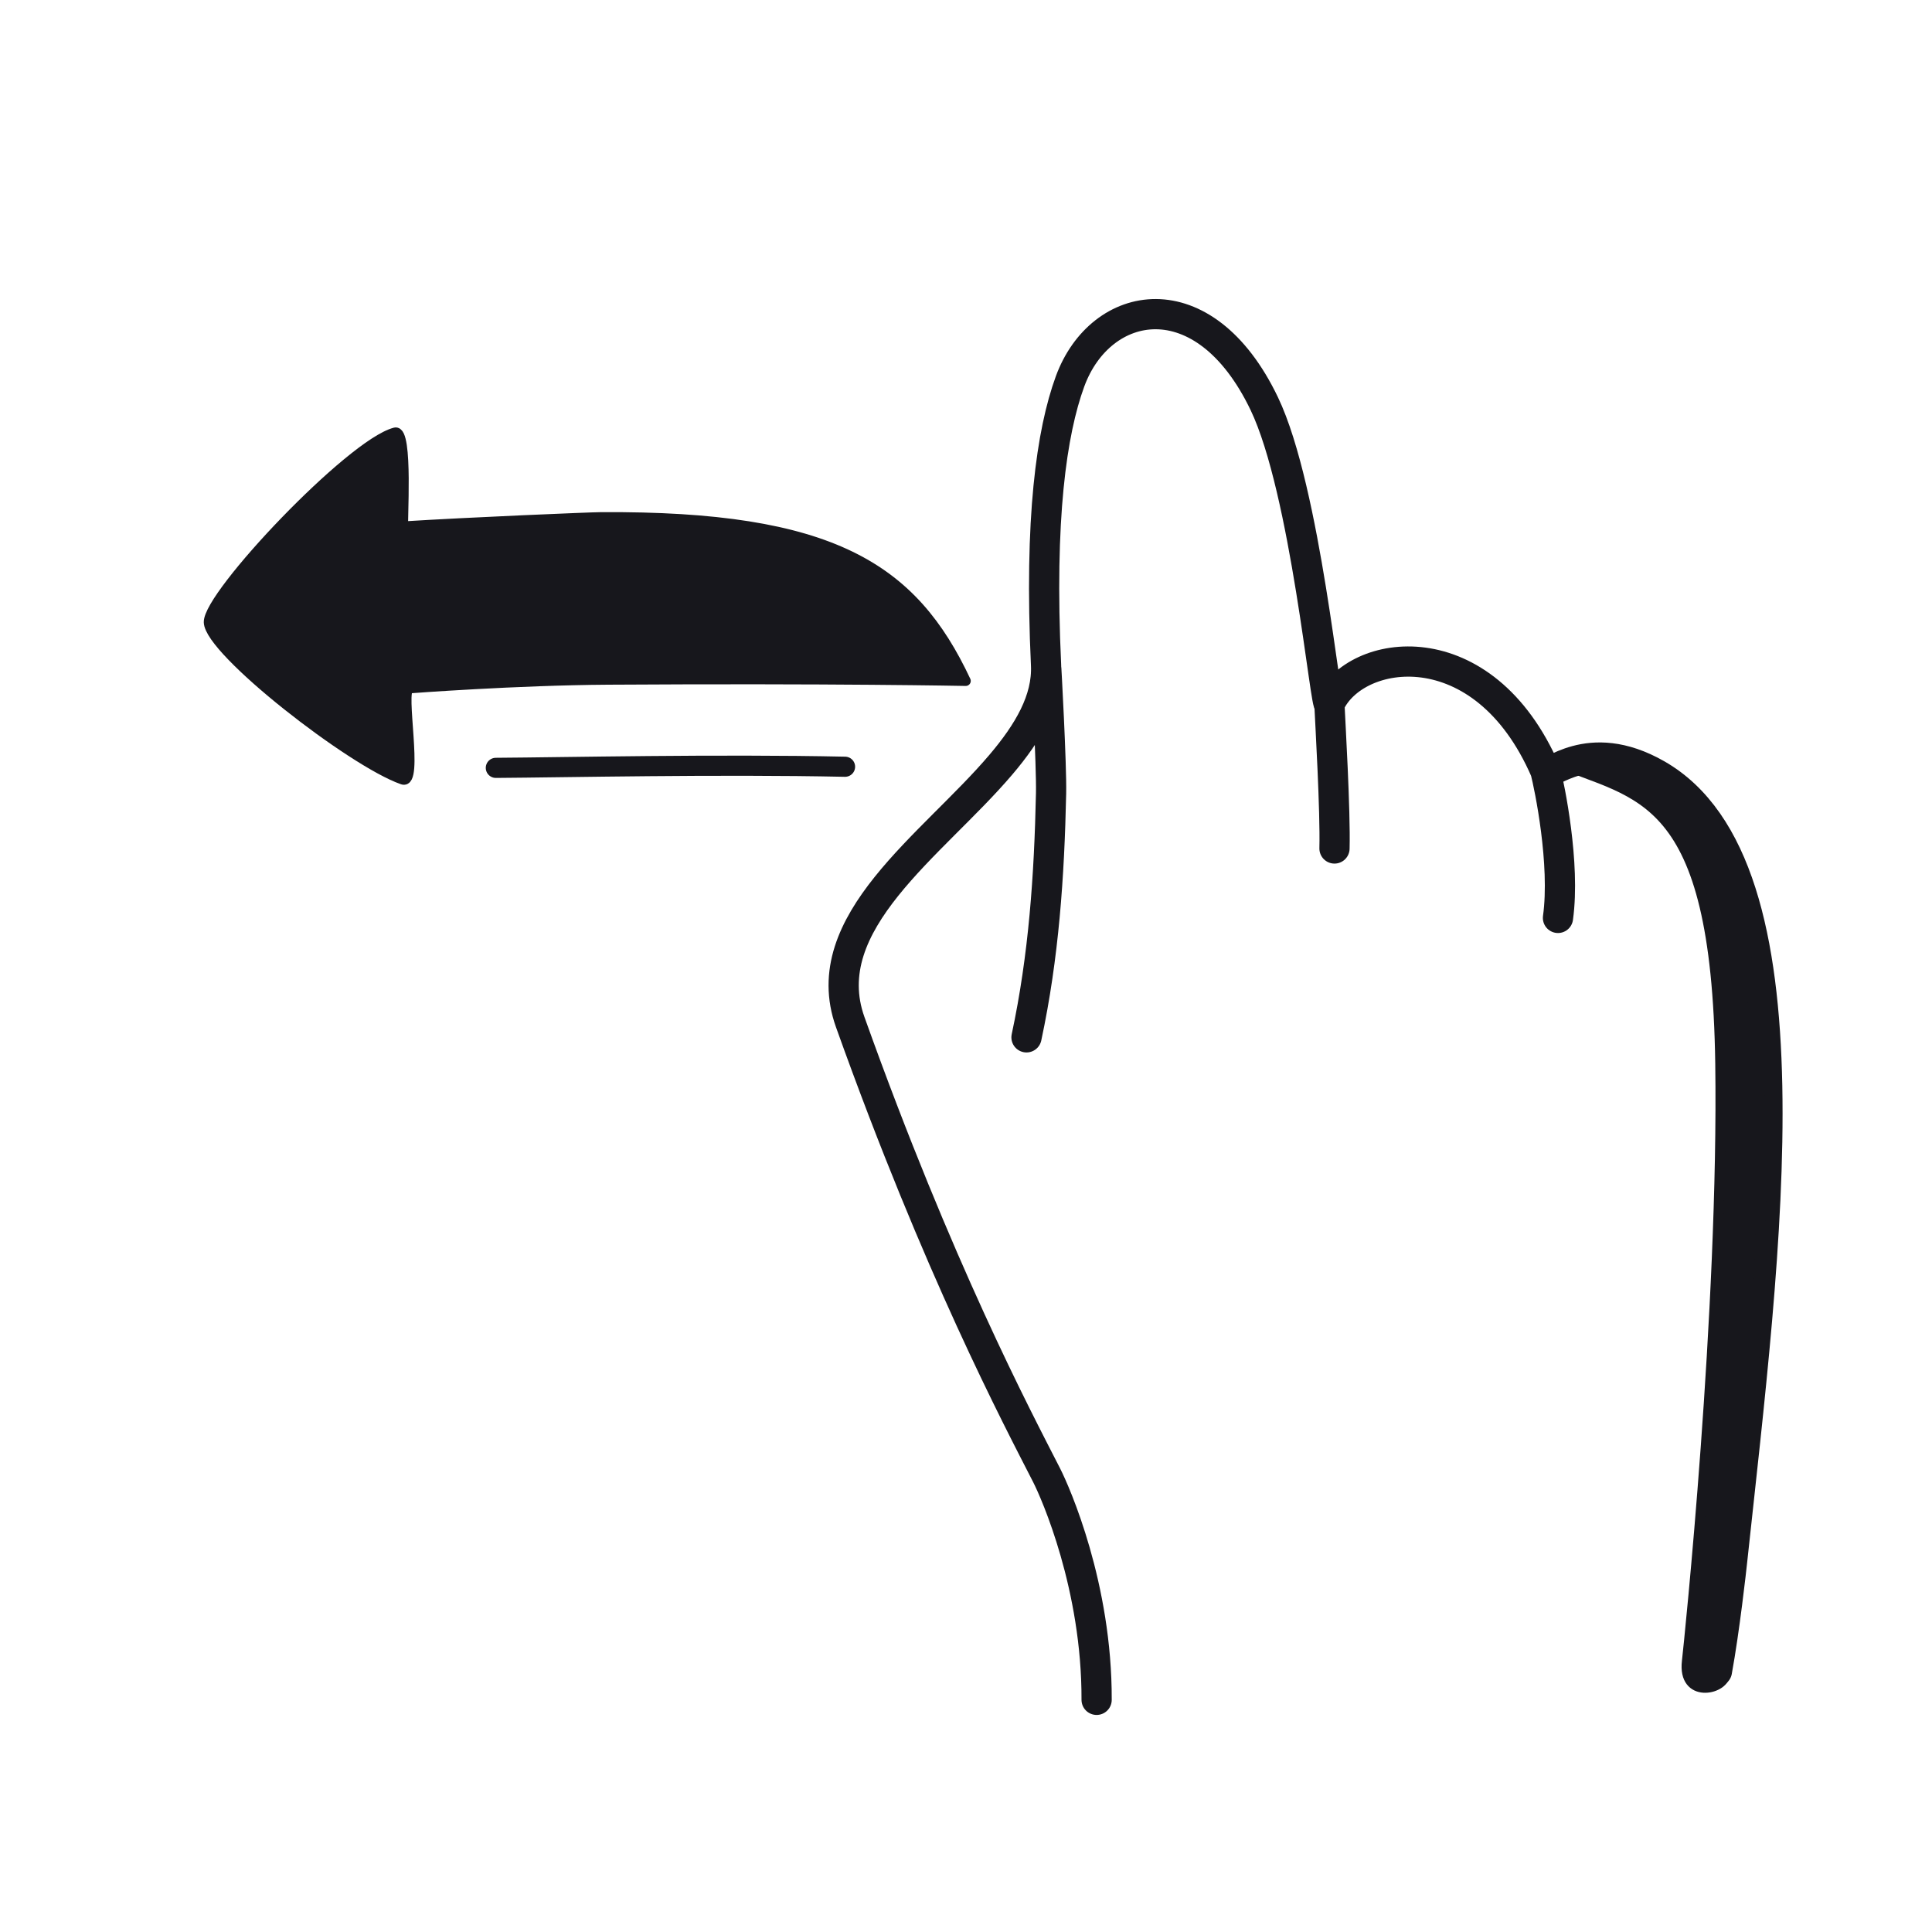 <svg xmlns="http://www.w3.org/2000/svg" width="192" height="192" style="width:100%;height:100%;transform:translate3d(0,0,0);content-visibility:visible" viewBox="0 0 192 192"><defs><clipPath id="a"><path d="M0 0h192v192H0z"/></clipPath><clipPath id="c"><path d="M0 0h192v192H0z"/></clipPath><clipPath id="b"><path d="M0 0h192v192H0z"/></clipPath></defs><g clip-path="url(#a)"><g clip-path="url(#b)" style="display:block"><g style="display:block"><path fill="none" stroke="#17171C" stroke-linecap="round" stroke-linejoin="round" d="M59.712 51.398c23.047-.152 31.004 5.071 36.261 16.271 0 0-13.237-.265-35.503-.125-9.124.057-19.585.842-19.805.862-.932.087.965 9.619-.648 9.061-5.03-1.741-19.194-12.759-19.265-15.632-.067-2.737 14.12-17.711 18.511-18.849 1.334-.345.671 9.339.816 9.33 6.493-.408 18.547-.911 19.633-.918" class="primary"/><path fill="#17171C" d="M59.712 51.398c23.047-.152 31.004 5.071 36.261 16.271 0 0-13.237-.265-35.503-.125-9.124.057-19.585.842-19.805.862-.932.087.965 9.619-.648 9.061-5.03-1.741-19.194-12.759-19.265-15.632-.067-2.737 14.12-17.711 18.511-18.849 1.334-.345.671 9.339.816 9.33 6.493-.408 18.547-.911 19.633-.918" class="primary"/></g><path fill="none" stroke="#17171C" stroke-linecap="round" stroke-linejoin="round" stroke-width="2.001" d="M-17.352.107c6.831-.044 22.092-.38 34.704-.111" class="primary" style="display:block" transform="translate(66.628 76.202)"/><path fill="none" stroke="#17171C" stroke-linecap="round" stroke-linejoin="round" stroke-width="3.003" d="M25.085-8.853c.746-5.395-.846-13.06-1.243-14.6m-20.967 7.7c.096-3.735-.424-12.575-.504-14.33M-27.733 3.016c1.725-8.059 2.265-16.042 2.442-24.253.06-2.755-.492-12.789-.499-12.758M40.879 66.018c.771-4.22 1.427-10.163 1.522-11.054 3.301-30.752 8.462-68.944-7.486-78.074-6.897-3.948-10.749.405-11.073-.343C17.656-37.727 4.883-35.7 2.371-30.083c-.375.84-2.337-21.243-6.478-29.883-5.99-12.496-16.275-10.471-19.299-2.202-1.84 5.036-3.066 13.597-2.384 28.173.162 3.462-1.771 6.717-4.496 9.922-6.791 7.99-18.5 15.683-14.967 25.569 8.779 24.561 16.565 39.255 19.516 45.031.904 1.771 5.011 11.082 4.973 22.327" class="primary" style="display:block" transform="translate(129.745 100.074)"/><g style="display:block"><path fill="#17171C" d="M154.484 75.635c-.39-.163 7.533-3.67 13.925 4.469.869.237 5.244 7.794 6.325 25.561.91 14.938-.286 34.178-3.322 60.813-.165 1.452-4.196 2.324-3.767-1.376.21-1.82 3.662-34.941 3.314-59.424-.385-27.113-8.158-26.525-16.475-30.043" class="primary"/><path fill="none" stroke="#17171C" stroke-linecap="round" stroke-linejoin="round" d="M154.484 75.635c-.39-.163 7.533-3.67 13.925 4.469.869.237 5.244 7.794 6.325 25.561.91 14.938-.286 34.178-3.322 60.813-.165 1.452-4.196 2.324-3.767-1.376.21-1.82 3.662-34.941 3.314-59.424-.385-27.113-8.158-26.525-16.475-30.043" class="primary"/></g></g><g clip-path="url(#c)" style="display:none"><g style="display:none"><path fill="none" class="primary"/><path class="primary"/></g><path fill="none" class="primary" style="display:none"/><path fill="none" class="primary" style="display:none"/><g style="display:none"><path class="primary"/><path fill="none" class="primary"/></g></g></g></svg>